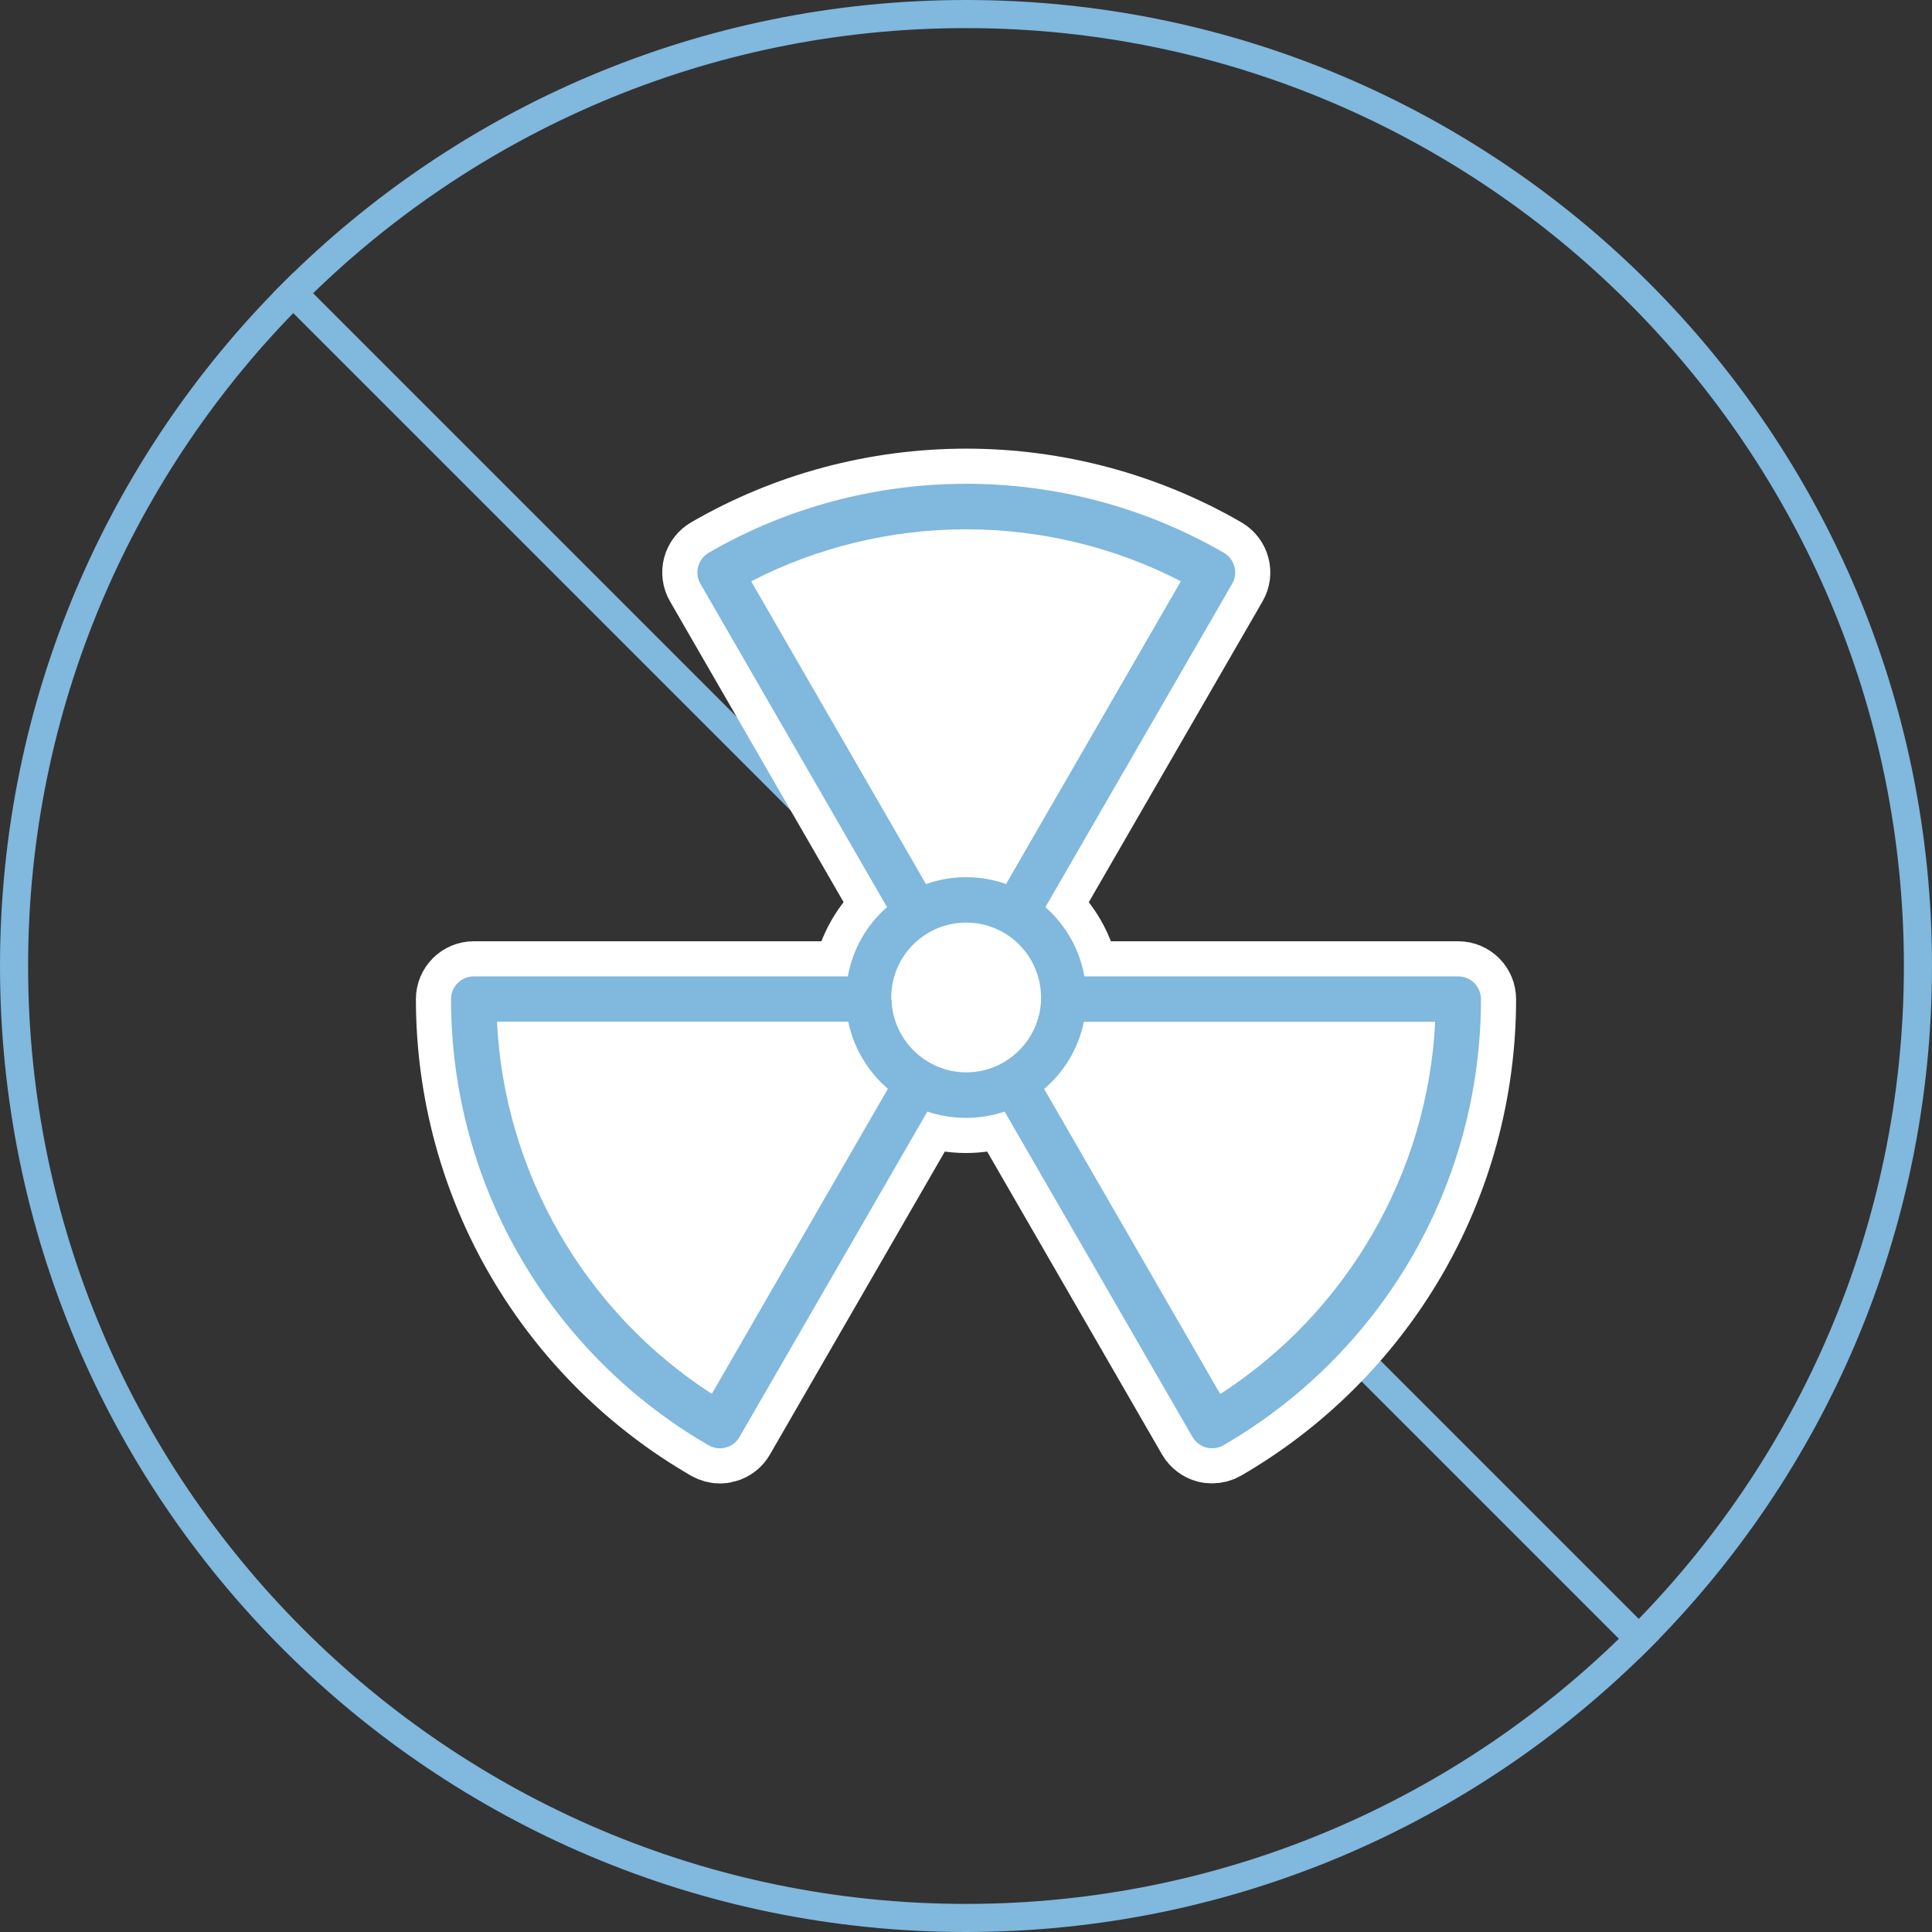 <?xml version="1.0" encoding="UTF-8"?><svg id="_レイヤー_2" xmlns="http://www.w3.org/2000/svg" width="137.5" height="137.5" viewBox="0 0 137.5 137.5"><rect x="0" y="0" width="137.5" height="137.5" fill="#333333" stroke="none"/><defs><style>.cls-1,.cls-2,.cls-3{fill-rule:evenodd;}.cls-1,.cls-3{fill:#fff;}.cls-2,.cls-4{fill:#80b8de;}.cls-3{stroke:#fff;stroke-linecap:round;stroke-width:5px;}.cls-3,.cls-5{stroke-linejoin:round;}.cls-5{fill:none;stroke:#80b8de;stroke-width:2px;}</style></defs><g id="_レイヤー_1-2"><path class="cls-4" d="M68.75,2c36.81,0,66.75,29.94,66.75,66.75s-29.94,66.75-66.75,66.75S2,105.56,2,68.75,31.94,2,68.75,2M68.75,0C30.78,0,0,30.78,0,68.75s30.78,68.75,68.75,68.75,68.75-30.78,68.75-68.75S106.72,0,68.75,0h0Z"/><line class="cls-5" x1="20.14" y1="20.14" x2="117.36" y2="117.36"/><path class="cls-3" d="M103.79,69.49h-26.61c-.35-1.95-1.35-3.67-2.78-4.93l13.29-23.01c.45-.77.18-1.76-.59-2.21-5.55-3.21-11.89-4.91-18.33-4.91s-12.79,1.69-18.33,4.91c-.77.45-1.04,1.43-.59,2.21l13.28,23.01c-1.43,1.25-2.44,2.98-2.79,4.93h-26.62c-.89,0-1.62.72-1.62,1.62,0,6.55,1.75,12.98,5.06,18.59,3.21,5.45,7.8,10,13.27,13.16.25.14.53.22.81.22.14,0,.28-.02.41-.06.42-.11.77-.38.98-.75l13.37-23.16c.86.29,1.79.45,2.75.45s1.88-.16,2.75-.45l13.37,23.16c.22.37.57.64.98.75.14.04.28.05.42.05.28,0,.56-.07.8-.21,5.47-3.16,10.06-7.72,13.27-13.16,3.31-5.61,5.06-12.04,5.06-18.59,0-.89-.72-1.62-1.62-1.62Z"/><path class="cls-2" d="M103.79,69.49h-26.61c-.35-1.95-1.35-3.67-2.78-4.93l13.29-23.01c.45-.77.18-1.76-.59-2.21-5.55-3.21-11.89-4.91-18.33-4.91s-12.79,1.69-18.33,4.91c-.77.45-1.04,1.43-.59,2.21l13.28,23.01c-1.43,1.25-2.44,2.98-2.79,4.93h-26.62c-.89,0-1.62.72-1.62,1.62,0,6.55,1.75,12.98,5.06,18.59,3.21,5.45,7.8,10,13.27,13.16.25.14.53.22.81.22.14,0,.28-.02.41-.06.42-.11.77-.38.98-.75l13.37-23.16c.86.29,1.79.45,2.75.45s1.88-.16,2.75-.45l13.37,23.16c.22.37.57.64.98.75.14.04.28.05.42.05.28,0,.56-.07.8-.21,5.47-3.16,10.06-7.72,13.27-13.16,3.31-5.61,5.06-12.04,5.06-18.59,0-.89-.72-1.62-1.62-1.62Z"/><path class="cls-1" d="M53.46,41.37c4.7-2.42,9.96-3.7,15.29-3.7s10.59,1.27,15.29,3.7l-12.44,21.55c-.89-.32-1.85-.49-2.85-.49s-1.96.17-2.85.49l-12.44-21.55Z"/><path class="cls-1" d="M50.66,99.2c-9.04-5.84-14.77-15.75-15.29-26.49h25c.39,1.9,1.41,3.56,2.82,4.78l-12.53,21.71Z"/><path class="cls-1" d="M63.43,71.14s0-.03,0-.05c0-.03,0-.07,0-.1h0c0-2.94,2.39-5.33,5.33-5.33s5.31,2.37,5.33,5.3c0,.05,0,.1,0,.15,0,.03,0,.06,0,.09-.11,2.84-2.46,5.12-5.32,5.12s-5.24-2.31-5.32-5.17Z"/><path class="cls-1" d="M86.84,99.21l-12.53-21.71c1.42-1.21,2.44-2.88,2.83-4.78h25c-.52,10.74-6.25,20.65-15.29,26.49Z"/></g></svg>